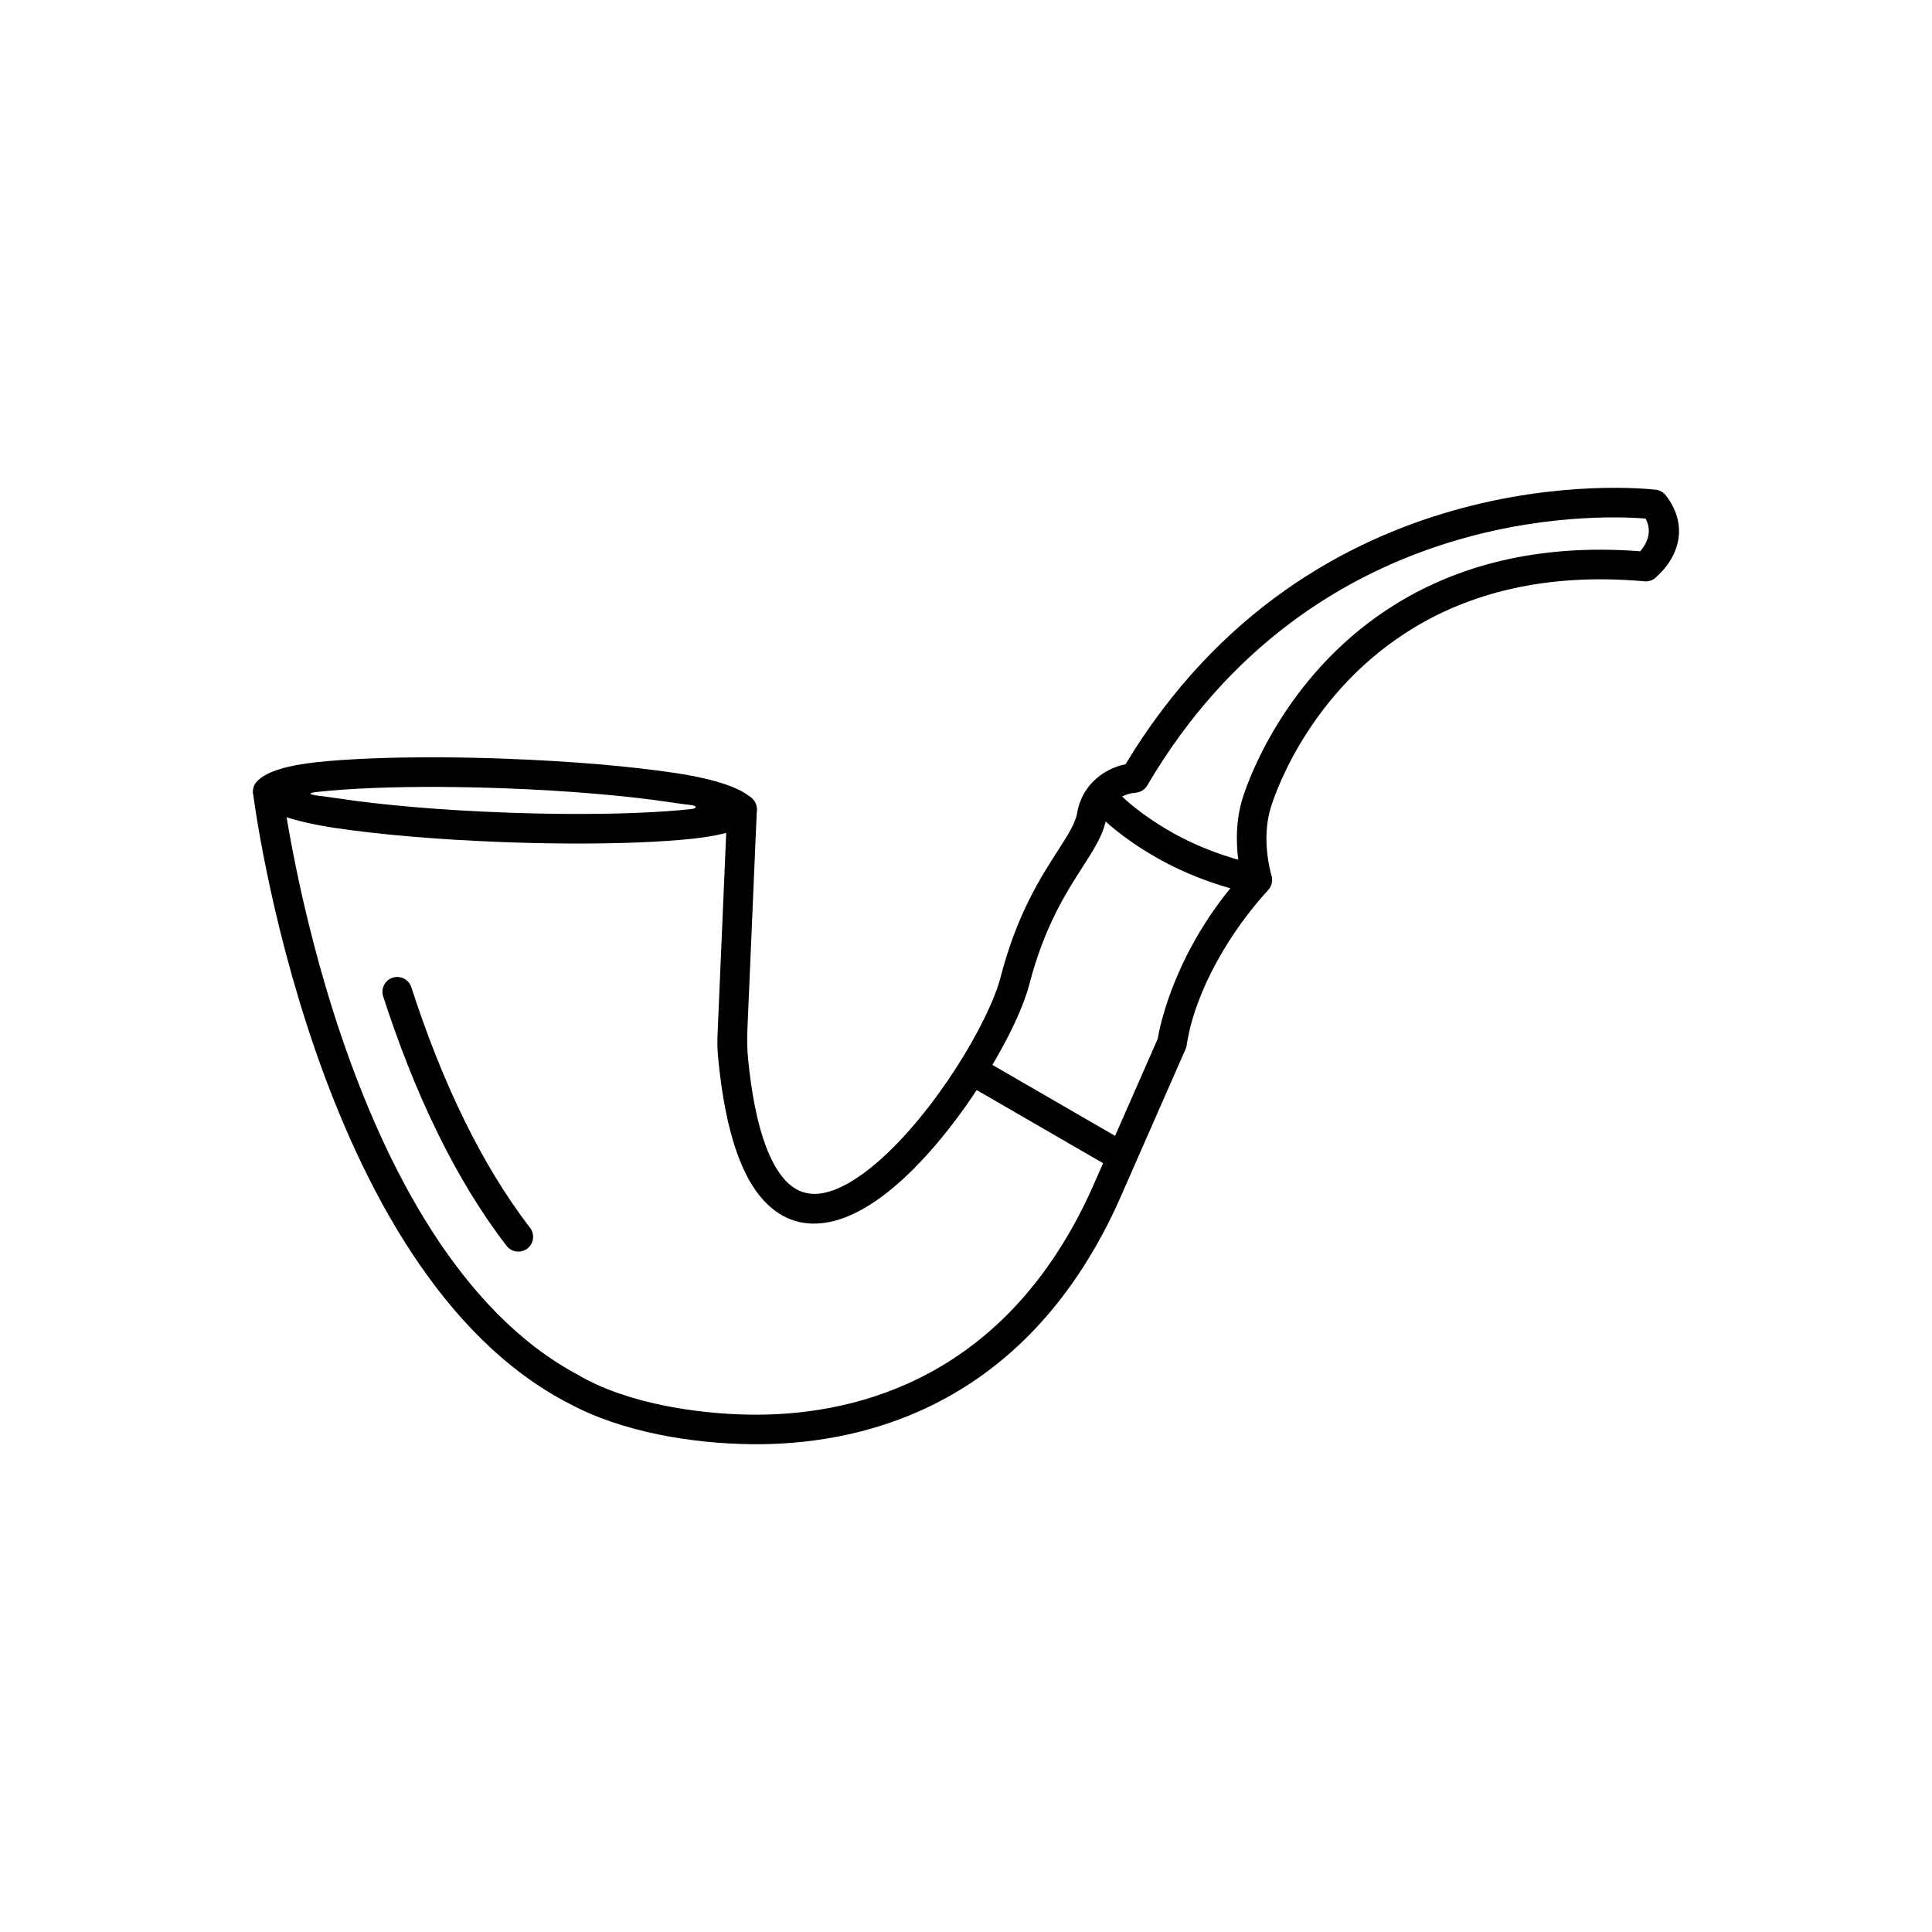 <?xml version="1.0" encoding="UTF-8"?>
<!-- Uploaded to: SVG Repo, www.svgrepo.com, Generator: SVG Repo Mixer Tools -->
<svg fill="#000000" width="800px" height="800px" version="1.1" viewBox="144 144 512 512" xmlns="http://www.w3.org/2000/svg">
 <g>
  <path d="m218.88 353.45c-0.281-2.148-2.25-3.664-4.398-3.383-2.148 0.281-3.664 2.25-3.383 4.398 0.051 0.398 15.902 126.47 83.578 161.41 14.266 7.742 32.922 10.664 48.324 10.852 27.469 0.332 70.219-8.523 95.574-60.34 1.559-3.188 2.891-6.301 4.32-9.559l15.305-34.824c0.184-0.418 0.289-0.852 0.32-1.281 2.285-14.547 11.805-30.242 21.559-40.855 1.031-1.109 1.301-2.656 0.832-3.992-0.383-1.348-2.582-9.742-0.188-17.711 1.805-6.012 11.512-31.68 37.707-47.645 14.699-8.961 34.633-14.848 61.359-12.465 1.18 0.145 2.391-0.34 3.203-1.195 6.578-5.965 8.168-14.25 2.465-21.582-0.727-0.938-1.793-1.453-2.891-1.516-4.695-0.523-90.973-8.992-140.29 72.77-2.875 0.578-5.543 1.887-7.699 3.758-2.629 2.285-4.504 5.406-5.102 9.086-0.449 2.766-2.5 5.957-5.172 10.117-4.594 7.148-10.824 16.836-15.141 33.488-3.07 11.84-17.422 35.855-32.625 49.008-4.867 4.211-9.723 7.211-14.133 8.133-3.769 0.785-7.293-0.082-10.266-3.297-4.57-4.945-8.098-14.844-9.828-31.57-0.348-3.363-0.359-5.711-0.215-9.07l2.477-57.578c0.086-2.164-1.602-3.988-3.766-4.074-2.164-0.086-3.988 1.602-4.074 3.766-0.832 19.371-1.664 38.742-2.5 58.113-0.18 4.195-0.211 5.066 0.223 9.289 1.934 18.797 6.242 30.285 11.934 36.441 5.102 5.519 11.152 7.012 17.613 5.664 5.816-1.215 11.848-4.848 17.668-9.883 16.293-14.102 31.742-40.09 35.086-52.977 3.992-15.406 9.844-24.504 14.156-31.215 3.164-4.922 5.594-8.699 6.309-13.129 0.285-1.754 1.199-3.262 2.484-4.379 1.371-1.191 3.16-1.949 5.082-2.129 1.316-0.047 2.617-0.773 3.246-1.949 43.801-74.465 119.47-71.73 132.07-70.723 2.031 3.797-0.039 7.074-1.434 8.672-27.758-2.133-48.711 4.199-64.332 13.719-28.551 17.402-39.176 45.516-41.152 52.102-2.418 8.059-1.156 16.344-0.312 20.188-17.43 19.566-21.477 39.633-22.078 43.215-4.961 11.301-9.922 22.602-14.887 33.902-1.633 3.719-3.109 7.168-4.926 10.793-23.664 47.219-62.957 55.227-88.133 54.883-14.062-0.191-32.715-2.93-45.648-10.531-63.039-33.543-78.27-154.53-78.32-154.91z"/>
  <path d="m277.99 345.07c17.566 0.648 33.426 2.043 44.863 3.766 12.973 1.953 21.16 5.164 21.684 9.195 0.043 0.328 0.051 0.617 0.008 0.949-0.133 1.043-0.676 1.957-1.457 2.578-2.426 2.289-7.738 3.859-15.207 4.676-8.309 0.906-19.965 1.383-33.41 1.305-5.418-0.031-11.07-0.148-16.844-0.363-17.566-0.648-33.422-2.043-44.863-3.766-13.051-1.965-21.258-5.203-21.695-9.27-0.141-1.32 0.359-2.582 1.457-3.453 2.426-2.289 7.738-3.863 15.211-4.68 8.309-0.906 19.969-1.383 33.41-1.305 5.418 0.031 11.066 0.148 16.84 0.363zm43.695 11.543c-11.285-1.699-26.836-3.07-43.973-3.703-5.805-0.215-11.367-0.332-16.594-0.363-13.078-0.074-24.441 0.391-32.547 1.273-3.055 0.238-2.996 0.727 0.004 1.086 1.617 0.195 3.414 0.434 5.363 0.727 11.285 1.699 26.836 3.07 43.973 3.703 5.805 0.215 11.367 0.332 16.598 0.363 13.078 0.074 24.438-0.391 32.547-1.273 1.73-0.16 1.746-0.875 0.051-1.078-1.633-0.195-3.445-0.438-5.418-0.734z"/>
  <path d="m439.48 353.02c-1.367-1.68-3.84-1.938-5.519-0.57-1.68 1.367-1.938 3.84-0.57 5.519 0.879 1.078 3.941 4.699 11.125 9.586 7.047 4.789 16.656 9.957 30.988 13.266 2.113 0.484 4.223-0.84 4.703-2.953 0.484-2.113-0.84-4.223-2.953-4.703-13.227-3.051-21.941-7.742-28.344-12.098-6.266-4.262-8.703-7.152-9.434-8.047z"/>
  <path d="m404.78 424.93c-1.875-1.086-4.277-0.445-5.367 1.43-1.086 1.875-0.445 4.277 1.43 5.367l37.73 21.824c1.875 1.086 4.277 0.445 5.367-1.43 1.086-1.875 0.445-4.277-1.43-5.367z"/>
  <path d="m253.01 405.63c-0.664-2.062-2.871-3.199-4.934-2.535s-3.199 2.871-2.535 4.934c3.863 11.973 8.715 24.656 14.742 36.855 5.098 10.32 11.051 20.312 17.973 29.277 1.324 1.715 3.789 2.031 5.504 0.707 1.715-1.324 2.031-3.789 0.707-5.504-6.57-8.508-12.25-18.059-17.141-27.953-5.852-11.844-10.559-24.156-14.312-35.777z"/>
 </g>
</svg>